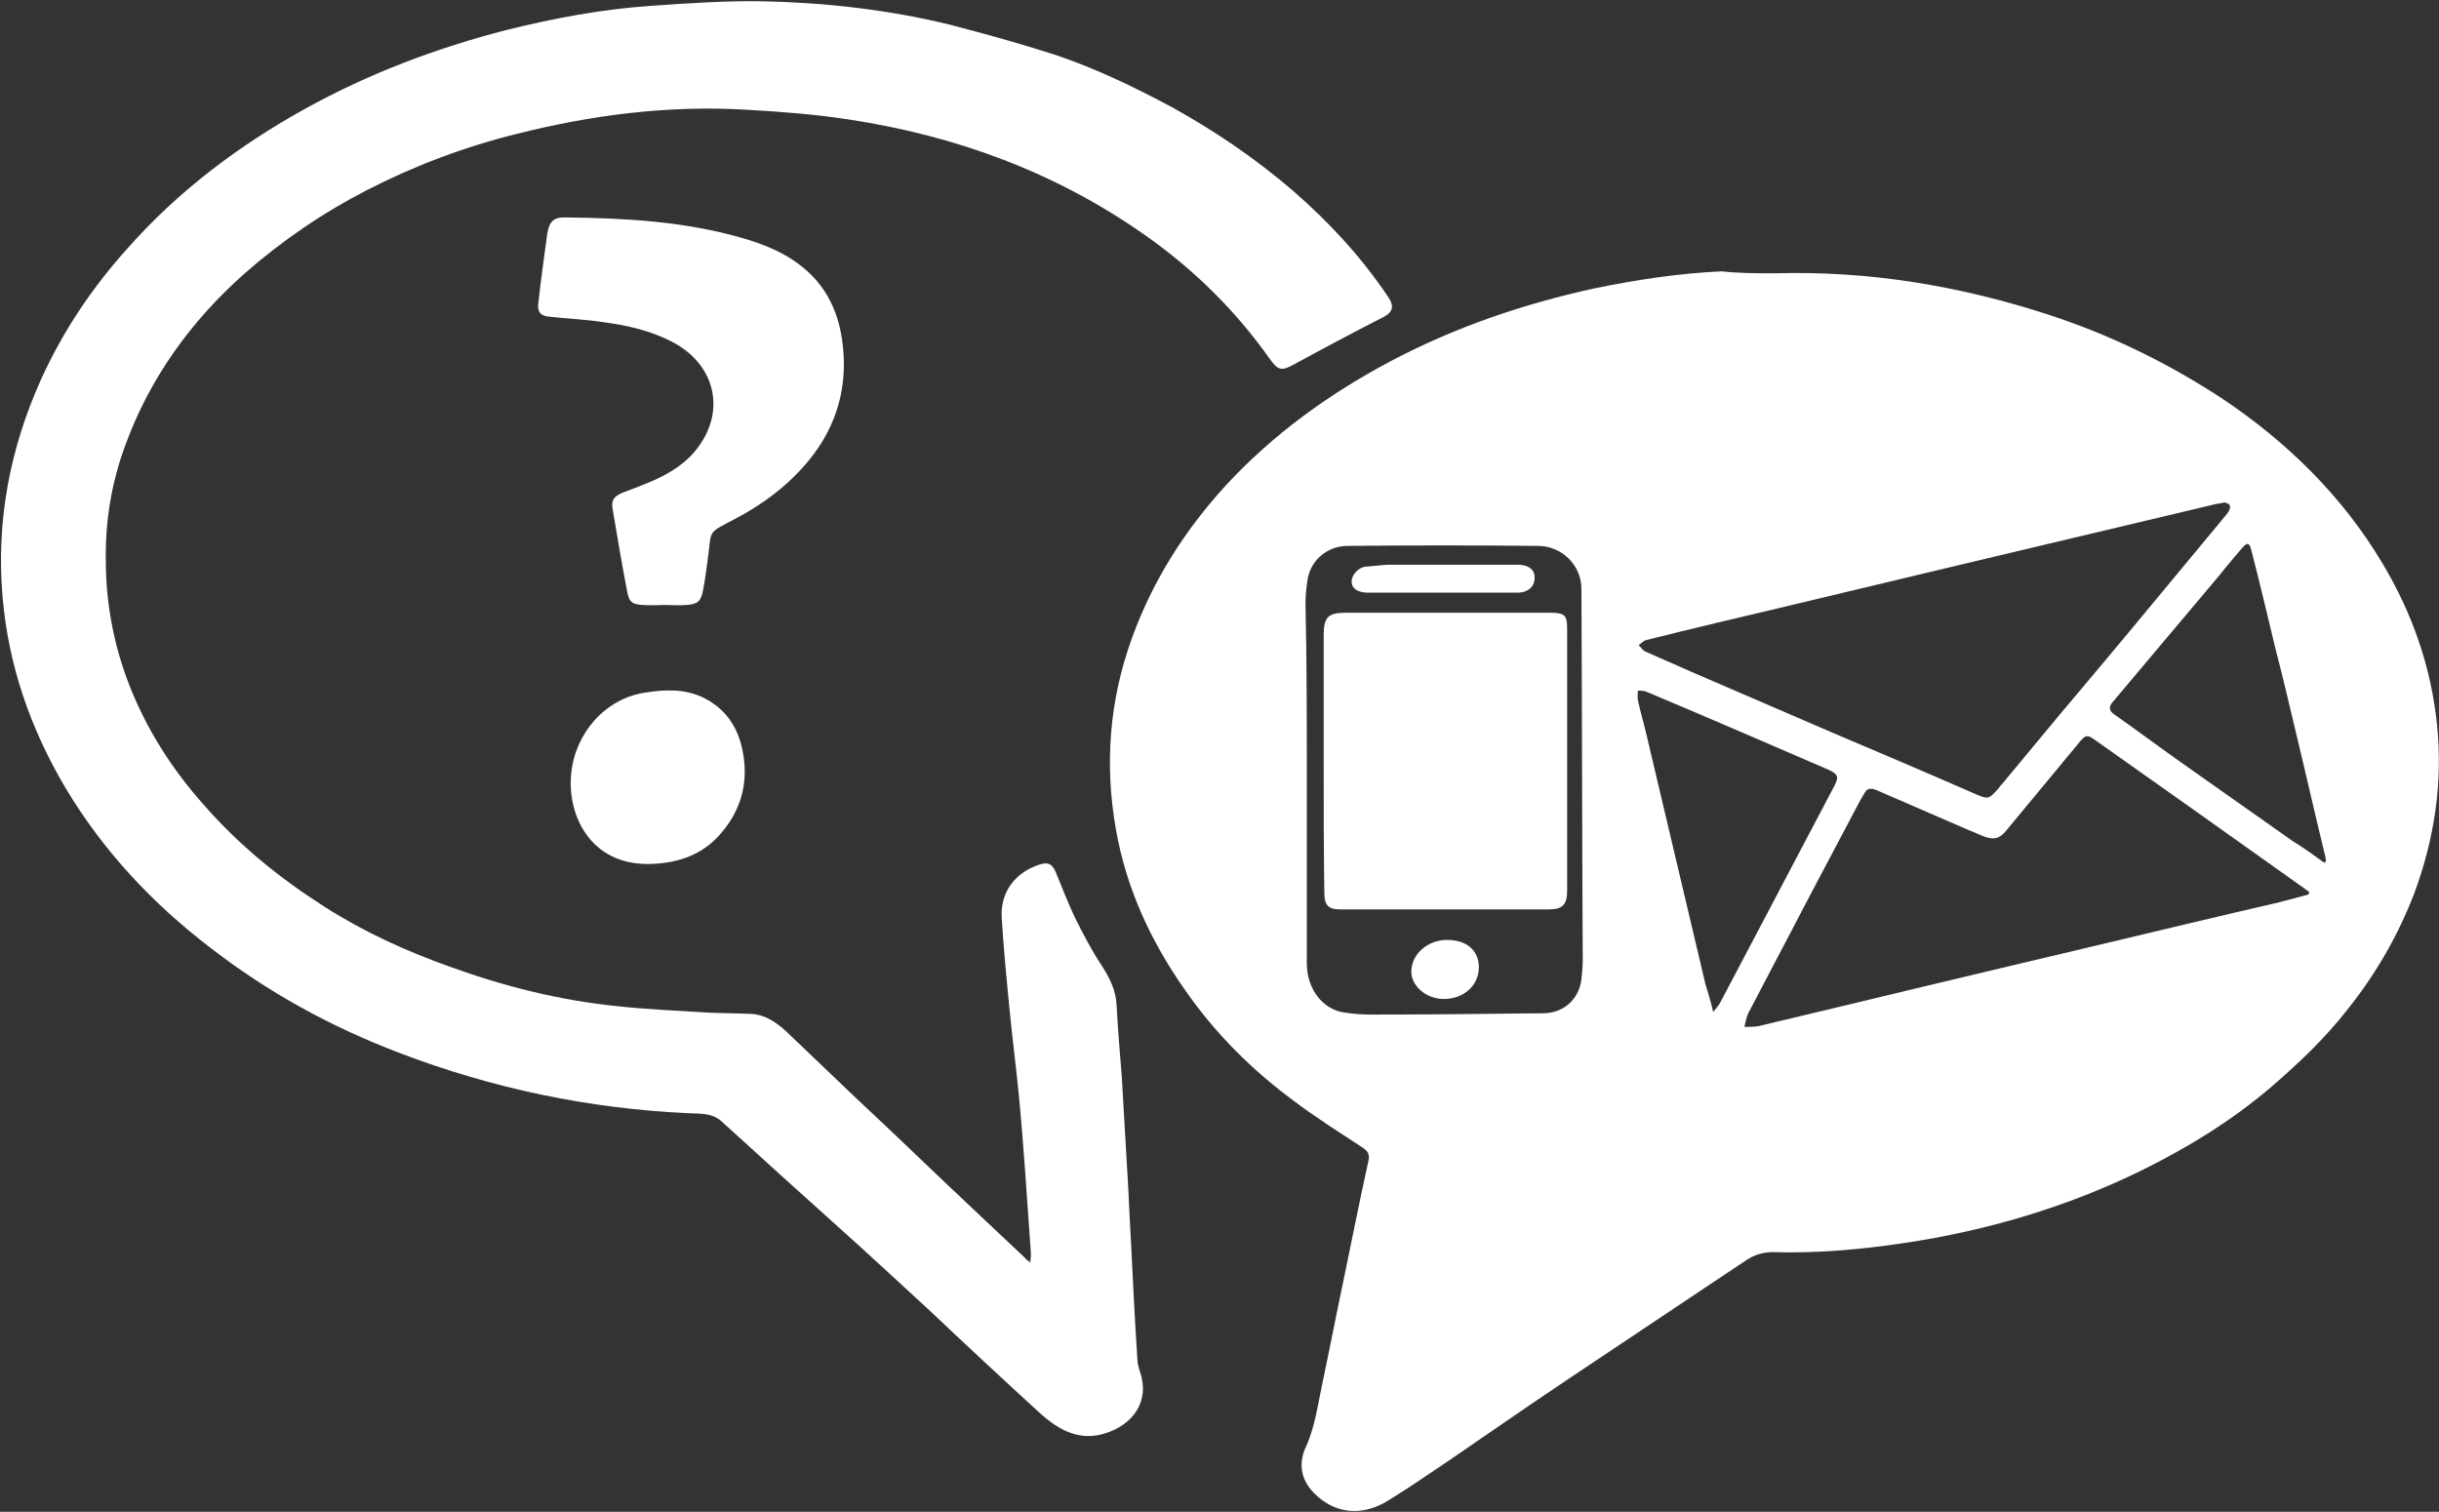 <?xml version="1.0" encoding="utf-8"?>
<!-- Generator: Adobe Illustrator 24.2.1, SVG Export Plug-In . SVG Version: 6.00 Build 0)  -->
<svg version="1.1" id="Ebene_1" xmlns="http://www.w3.org/2000/svg" xmlns:xlink="http://www.w3.org/1999/xlink" x="0px" y="0px"
	 width="375.7px" height="232.9px" viewBox="0 0 375.7 232.9" style="enable-background:new 0 0 375.7 232.9;" xml:space="preserve"
	>
<rect x="0" y="0" width="375.7" height="232.9" fill="#333333" stroke="none"/>
<style type="text/css">
	.st0{fill:#FFFFFF;}
</style>
<g>
	<path class="st0" d="M273.5,42.1c14.3-0.4,28.2,1.9,41.8,6.3c9.6,3.1,18.6,7.5,27,13c10,6.7,18.5,15,24.7,25.4
		c4.6,7.7,7.5,16,8.4,24.9c0.9,8.9-0.4,17.5-3.5,25.9c-2.5,6.5-5.9,12.4-10.2,17.8c-3.5,4.5-7.6,8.4-11.9,12.1
		c-6.1,5.2-12.8,9.3-19.9,12.8c-11.6,5.7-23.9,9.3-36.6,11.2c-6.7,1-13.4,1.6-20.2,1.4c-1.5,0-2.9,0.4-4.2,1.3
		c-9.1,6.1-18.3,12.2-27.4,18.3c-6.1,4.1-12.2,8.3-18.3,12.5c-3,2-6,4.1-9.1,6c-4.1,2.7-8.5,2.3-11.7-1c-2.1-2.1-2.4-4.7-1.2-7.2
		c1.4-3.1,1.8-6.5,2.5-9.7c1.1-5.2,2.1-10.4,3.2-15.6c1.3-6.2,2.5-12.4,3.9-18.7c0.3-1.2-0.4-1.7-1.2-2.2c-3.5-2.3-7-4.5-10.3-7
		c-6.5-4.8-12.1-10.4-16.7-17c-5.3-7.5-9.1-15.7-10.7-24.8c-1.8-10.1-1-20,2.5-29.6c3.2-8.8,8.1-16.5,14.4-23.4
		c7.3-7.9,15.9-14.1,25.3-19.1c10-5.3,20.6-8.9,31.6-11.3c6.4-1.3,12.9-2.3,19.5-2.6C267.8,42.1,270.7,42.1,273.5,42.1z
		 M355.6,137.8c0-0.1,0.1-0.2,0.1-0.4c-0.5-0.3-0.9-0.7-1.4-1c-10.4-7.4-20.8-14.8-31.3-22.2c-1.5-1.1-1.7-1.1-2.9,0.4
		c-3.7,4.5-7.4,8.9-11.1,13.4c-1,1.2-1.8,1.4-3.3,0.9c-0.8-0.3-1.6-0.7-2.4-1c-4.8-2.1-9.5-4.1-14.3-6.2c-0.8-0.3-1.4-0.3-1.8,0.5
		c-0.2,0.3-0.4,0.7-0.6,1c-2.5,4.7-4.9,9.3-7.4,14c-3.3,6.3-6.6,12.6-9.9,18.9c-0.3,0.6-0.4,1.4-0.6,2.1c0.7,0,1.4,0,2.1-0.1
		c8.8-2.1,17.6-4.2,26.3-6.3c8.8-2.1,17.6-4.2,26.5-6.3c9.2-2.2,18.4-4.4,27.5-6.5C352.6,138.6,354.1,138.2,355.6,137.8z
		 M342.7,77.4c-0.8,0.2-1.4,0.2-2,0.4c-13.5,3.2-26.9,6.4-40.4,9.6c-8.4,2-16.7,4-25.1,6c-7.2,1.7-14.4,3.4-21.6,5.2
		c-0.4,0.1-0.8,0.5-1.2,0.8c0.4,0.3,0.6,0.8,1.1,1c2.5,1.1,5,2.2,7.5,3.3c7,3,14.1,6.1,21.1,9.1c7.3,3.1,14.6,6.2,21.9,9.4
		c2.3,1,2.3,1,3.9-0.8c0.1-0.2,0.2-0.3,0.4-0.5c2.9-3.5,5.9-7.1,8.8-10.6c4.8-5.7,9.6-11.4,14.3-17.1c3.9-4.7,7.8-9.4,11.7-14.1
		c0.2-0.3,0.5-0.8,0.4-1.1C343.5,77.6,342.9,77.5,342.7,77.4z M201.3,120.1c0,9.4,0,18.9,0,28.3c0,4,2.5,7.2,5.9,7.6
		c1.3,0.2,2.6,0.3,3.9,0.3c8.9,0,17.7-0.1,26.6-0.2c3.1,0,5.5-2.1,5.9-5.2c0.1-1,0.2-2,0.2-3c-0.1-19.1-0.1-38.1-0.2-57.2
		c0-3.6-3-6.6-6.7-6.6c-9.8-0.1-19.5-0.1-29.3,0c-3.2,0-5.8,2.3-6.2,5.3c-0.2,1.2-0.3,2.5-0.3,3.7
		C201.3,102.1,201.3,111.1,201.3,120.1z M263.9,155.9c0.5-0.6,0.8-1,1-1.3c1.6-3,3.2-6.1,4.8-9.1c4.3-8.2,8.6-16.3,12.9-24.5
		c0.7-1.4,0.5-1.7-0.9-2.4c-4.4-1.9-8.8-3.8-13.2-5.7c-4.9-2.1-9.8-4.2-14.8-6.3c-0.4-0.2-0.9-0.2-1.4-0.2c0,0.5-0.1,1,0,1.5
		c0.4,1.8,0.9,3.5,1.3,5.2c3,12.8,6.1,25.7,9.1,38.5C263.1,152.9,263.5,154.2,263.9,155.9z M358,132.9c0.1-0.1,0.2-0.1,0.3-0.2
		c-0.1-0.5-0.1-1-0.3-1.5c-1.5-6.2-2.9-12.4-4.4-18.6c-1-4.2-2-8.5-3.1-12.7c-1.2-5-2.4-10.1-3.7-15.1c-0.3-1.2-0.6-1.3-1.4-0.4
		c-1.2,1.4-2.4,2.8-3.5,4.2c-5.5,6.5-11,13.1-16.5,19.6c-0.6,0.7-0.5,1.3,0.2,1.8c3.7,2.6,7.3,5.3,11,7.9
		c5.5,3.9,11.1,7.8,16.6,11.7C355,130.7,356.5,131.8,358,132.9z"/>
	<path class="st0" d="M158.7,194.5c0.1-0.7,0.1-1.1,0.1-1.4c-0.3-4.3-0.6-8.5-0.9-12.8c-0.3-4-0.6-8-1-12c-0.4-4-0.9-7.9-1.3-11.9
		c-0.5-5-1-10.1-1.3-15.1c-0.2-3.9,2.1-6.9,5.8-8.1c1.3-0.4,1.9-0.2,2.5,1.1c1,2.4,1.9,4.8,3,7.1c1.3,2.6,2.6,5.1,4.2,7.5
		c1.2,1.9,2.1,3.7,2.2,6c0.2,3.7,0.5,7.3,0.8,11c0.3,5.2,0.6,10.3,0.9,15.5c0.2,3.2,0.3,6.4,0.5,9.6c0.3,6.1,0.6,12.3,1,18.4
		c0,0.6,0.2,1.3,0.4,1.9c1.6,4.7-1.2,8.2-5.3,9.5c-4,1.3-7.2-0.5-10-3c-5.8-5.3-11.5-10.6-17.2-16c-4.7-4.3-9.3-8.6-14-12.8
		c-6-5.4-12-10.8-17.9-16.2c-1.5-1.4-3.4-1.2-5.1-1.3c-15.4-0.7-30.2-3.8-44.6-9.3c-10.5-4-20.2-9.3-29.1-16.2
		c-8.9-6.8-16.5-14.9-22.3-24.6c-5.4-9.1-8.8-18.9-9.7-29.4c-1-11.7,1.1-22.8,5.9-33.5c3.4-7.5,7.9-14.2,13.4-20.3
		c7.8-8.8,17.1-15.8,27.4-21.5c9.8-5.4,20.1-9.3,31-12.1c7.3-1.8,14.7-3.2,22.2-3.7c5.7-0.4,11.5-0.8,17.2-0.7
		c9.7,0.2,19.4,1.3,28.8,3.6c5.4,1.4,10.8,2.9,16.1,4.6c6.3,2.1,12.3,5,18.1,8.1c6.7,3.7,13,8,18.8,13c5.5,4.8,10.4,10.1,14.5,16.2
		c1.1,1.6,0.7,2.5-1,3.3c-4.5,2.3-9,4.7-13.4,7.1c-2,1.1-2.5,1-3.8-0.8c-5.3-7.5-11.8-13.9-19.4-19.2c-13.7-9.6-29-15.2-45.5-17.7
		c-5.2-0.8-10.5-1.2-15.8-1.5c-11.9-0.7-23.7,0.8-35.2,3.7c-8.1,2-15.8,4.9-23.2,8.7c-6.8,3.5-13.1,7.8-18.9,12.9
		c-8.2,7.3-14.5,16-18.3,26.4c-2.1,5.7-3.1,11.6-3,17.7c0,6.6,1.2,13,3.6,19.2c2.7,6.9,6.6,13,11.5,18.5
		c5.4,6.2,11.7,11.3,18.6,15.7c6.1,3.9,12.7,6.9,19.5,9.3c8.3,3,16.7,5.1,25.5,6c4.6,0.5,9.3,0.7,14,1c2.2,0.1,4.5,0.1,6.7,0.2
		c2.1,0.1,3.7,1.2,5.2,2.5c3.7,3.5,7.3,7,11,10.5c4.6,4.3,9.2,8.7,13.7,13c4.1,3.9,8.2,7.7,12.3,11.6
		C157.9,193.9,158.2,194.1,158.7,194.5z"/>
	<path class="st0" d="M102.4,93.2c-1.1,0-2.2,0.1-3.4,0c-1.7-0.1-2.1-0.5-2.4-2.1c-0.8-4.2-1.5-8.3-2.2-12.5
		c-0.3-1.5,0.1-2.1,1.5-2.7c1.6-0.6,3.2-1.2,4.8-1.9c2.7-1.2,5.2-2.8,6.9-5.2c4.2-5.7,2.5-12.7-4-16.1c-3.4-1.8-7.1-2.6-10.9-3.1
		c-2.6-0.4-5.3-0.5-8-0.8c-1.3-0.1-1.9-0.6-1.8-1.9c0.4-3.6,0.9-7.3,1.4-10.9c0.3-1.9,1-2.6,3-2.5c9,0.1,18,0.6,26.8,3.1
		c3.9,1.1,7.5,2.6,10.5,5.4c3.2,3,4.7,6.8,5.2,11c0.8,6.6-0.9,12.6-5.1,17.8c-3.1,3.8-7,6.8-11.4,9.1c-4.5,2.4-3.6,1.5-4.3,6.4
		c-0.2,1.5-0.4,3.1-0.7,4.6c-0.3,1.7-0.8,2.2-2.6,2.3C104.7,93.3,103.6,93.2,102.4,93.2z"/>
	<path class="st0" d="M100.1,133.1c-9.2,0.2-12.8-7.6-12.1-14c0.6-6.1,5.2-11.5,11.4-12.4c3.1-0.5,6.1-0.6,9,0.8
		c3.6,1.8,5.5,4.9,6.1,8.8c0.8,4.8-0.6,9.1-4,12.7C107.7,131.9,104.1,133,100.1,133.1z"/>
	<path class="st0" d="M203.9,117.7c0-6.6,0-13.3,0-19.9c0-2.7,0.7-3.4,3.3-3.4c10.6,0,21.1,0,31.7,0c2.1,0,2.5,0.4,2.5,2.4
		c0,13.5,0,26.9,0,40.4c0,2.2-0.7,2.9-2.9,2.9c-10.7,0-21.4,0-32.1,0c-1.8,0-2.4-0.7-2.4-2.5C203.9,131,203.9,124.4,203.9,117.7z"/>
	<path class="st0" d="M222.2,91.3c-3.5,0-7,0-10.6,0c-0.4,0-0.7,0-1.1,0c-1.5-0.1-2.3-0.7-2.3-1.7c0-1,1-2.2,2.2-2.3
		c1.1-0.1,2.1-0.2,3.2-0.3c6.5,0,13,0,19.4,0c0.3,0,0.6,0,1,0c1.6,0.1,2.4,0.8,2.4,2c0,1.3-0.9,2.2-2.4,2.3c-0.8,0-1.7,0-2.5,0
		C228.5,91.3,225.4,91.3,222.2,91.3z"/>
	<path class="st0" d="M222.9,144.8c3,0,4.9,1.6,4.9,4.2c0,2.8-2.3,4.9-5.4,4.9c-2.7,0-5-2-5-4.2C217.4,147,219.9,144.8,222.9,144.8z
		"/>
</g>
</svg>
